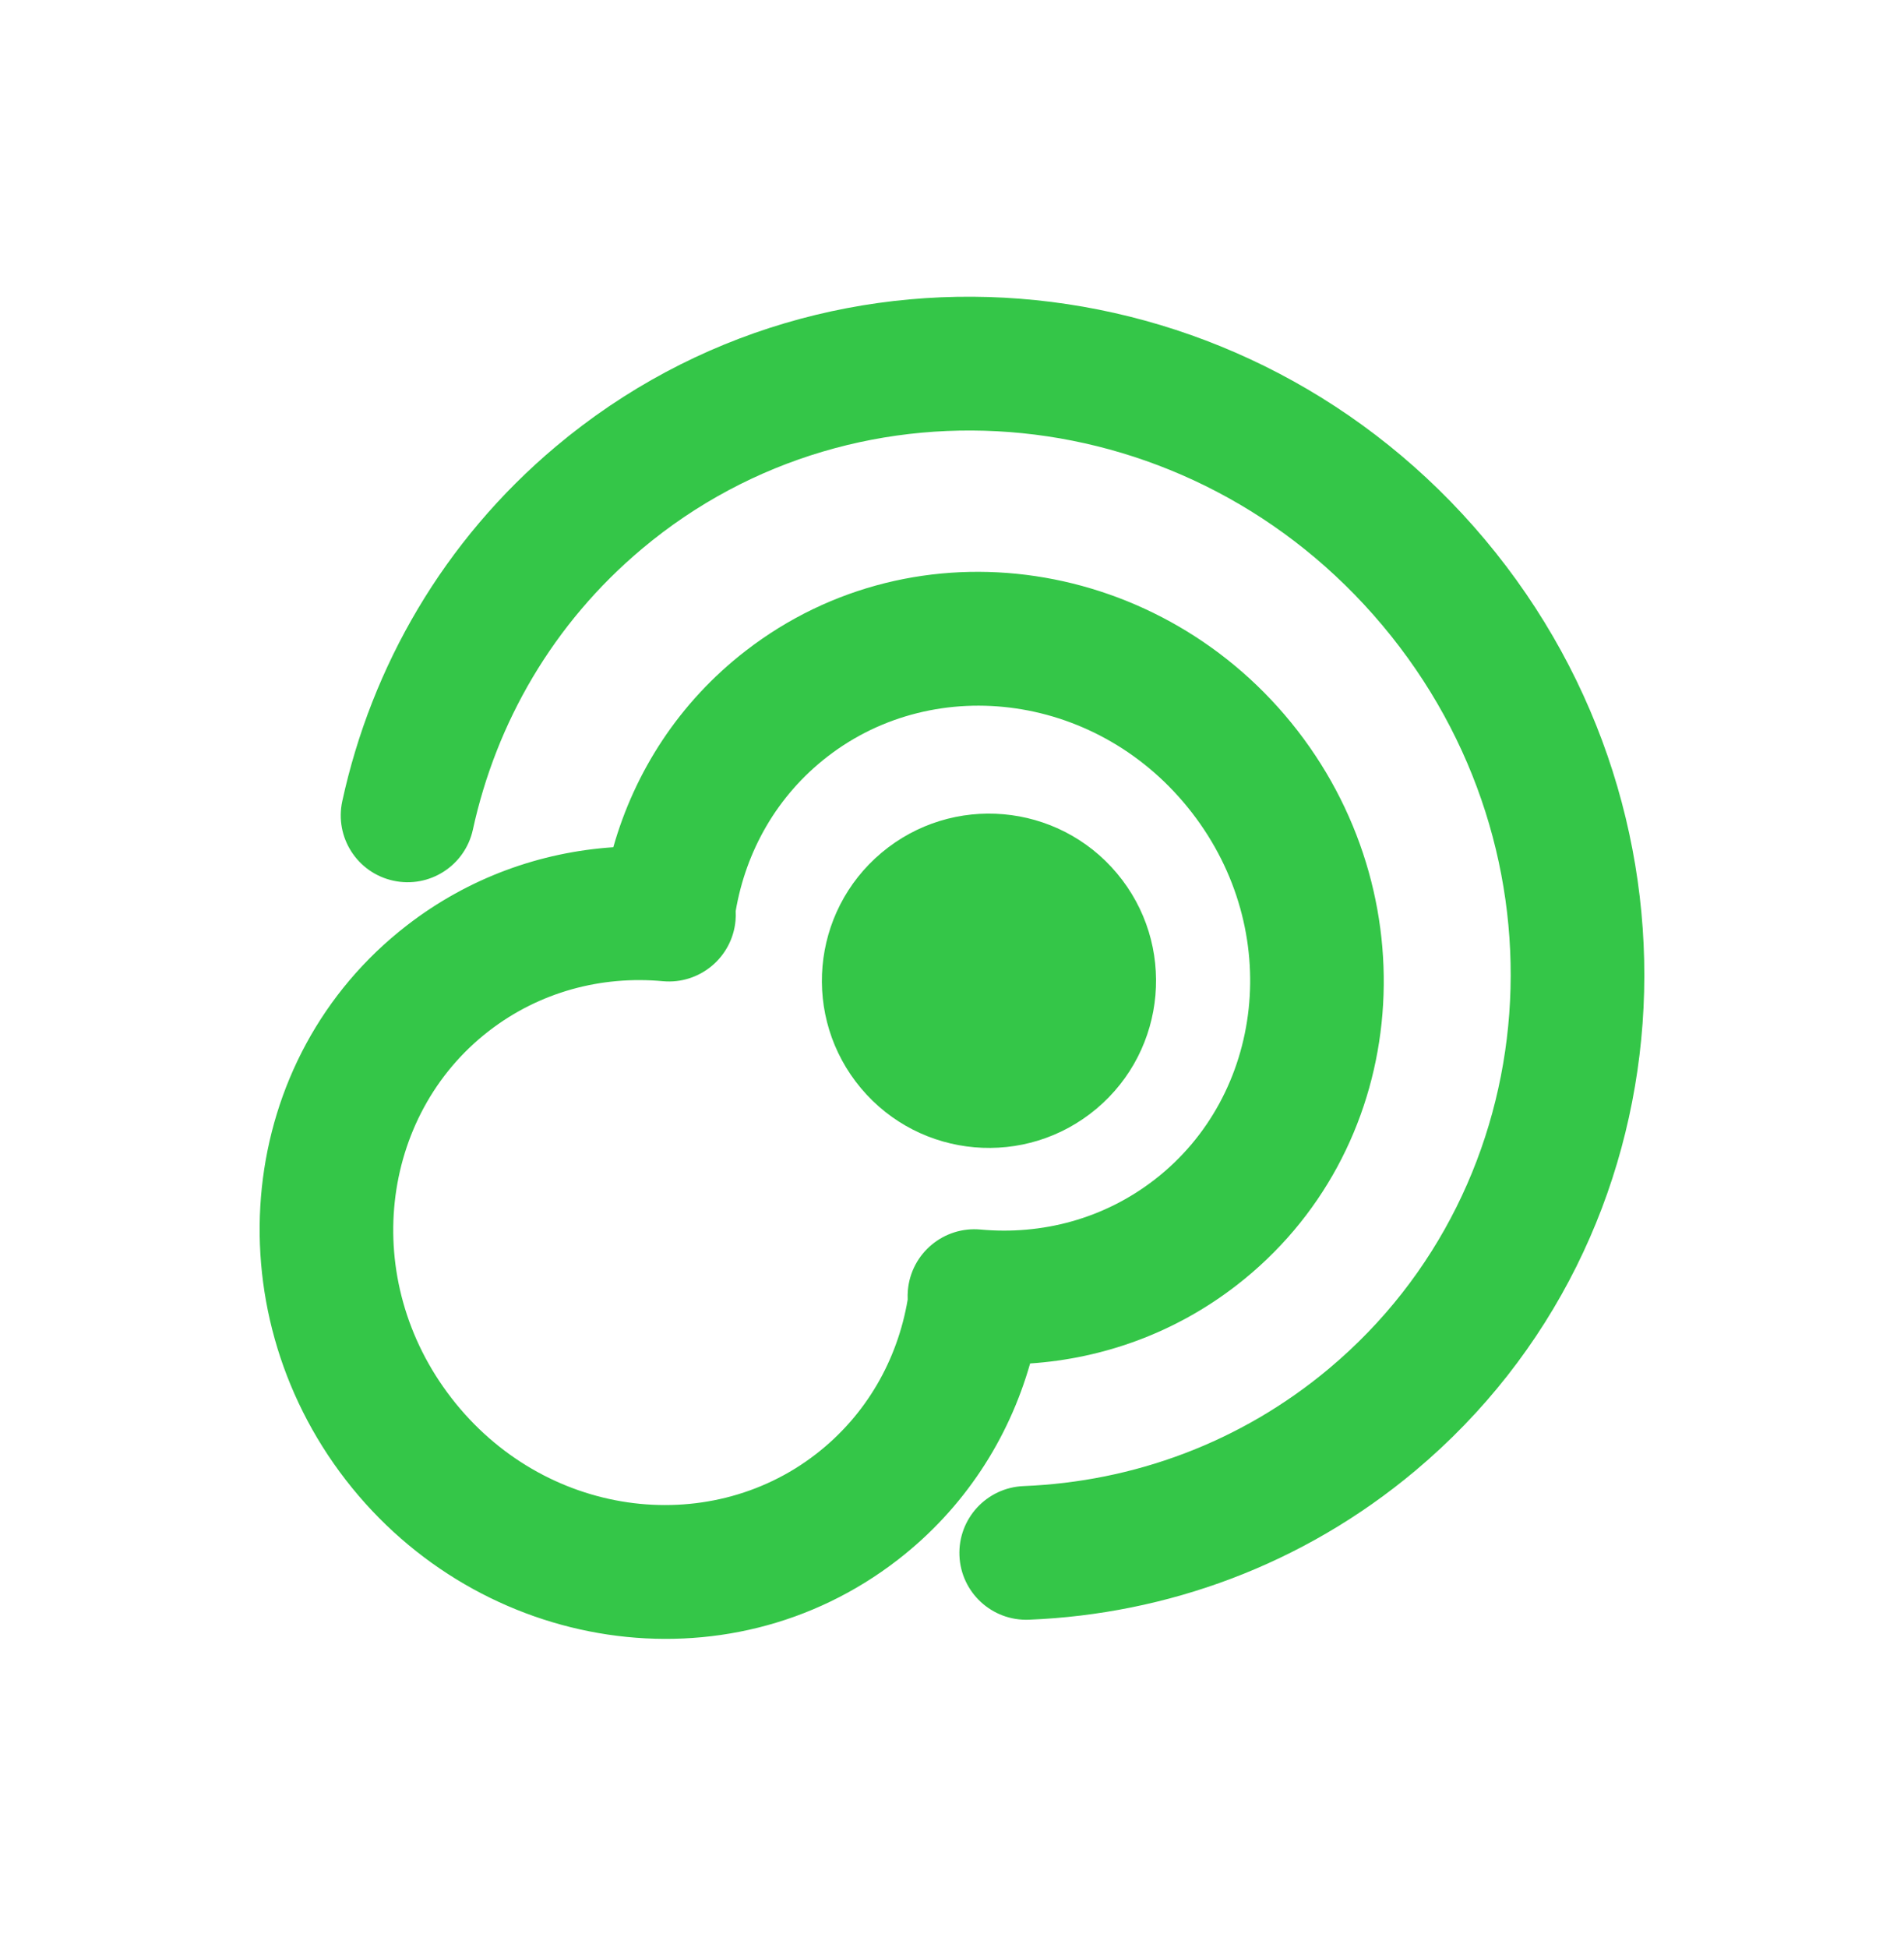 <svg width="44" height="45" viewBox="0 0 44 45" fill="none" xmlns="http://www.w3.org/2000/svg">
<path fill-rule="evenodd" clip-rule="evenodd" d="M31.949 14.45C36.362 19.709 35.755 27.386 30.722 31.609C28.665 33.336 26.18 34.231 23.654 34.332C22.801 34.367 22.138 35.085 22.172 35.938C22.206 36.79 22.925 37.453 23.778 37.419C26.956 37.291 30.103 36.161 32.708 33.976C39.11 28.604 39.772 18.967 34.315 12.464C28.859 5.961 19.254 4.939 12.851 10.311C10.247 12.497 8.587 15.4 7.91 18.508C7.728 19.342 8.256 20.165 9.09 20.346C9.923 20.528 10.746 20 10.928 19.166C11.467 16.696 12.78 14.404 14.837 12.678C19.87 8.455 27.536 9.19 31.949 14.45ZM25.337 25.616C26.97 24.245 27.183 21.81 25.812 20.176C24.442 18.542 22.006 18.329 20.372 19.7C18.739 21.071 18.526 23.506 19.896 25.14C21.267 26.774 23.703 26.987 25.337 25.616ZM26.685 27.25C29.202 25.302 29.669 21.517 27.543 18.772C25.418 16.027 21.636 15.532 19.12 17.481C17.957 18.381 17.238 19.657 17.001 21.049C17.005 21.122 17.004 21.196 16.997 21.271C16.919 22.12 16.167 22.746 15.318 22.668C13.898 22.537 12.467 22.913 11.293 23.822C8.776 25.771 8.309 29.555 10.434 32.3C12.56 35.046 16.341 35.541 18.858 33.592C20.021 32.691 20.74 31.416 20.976 30.024C20.973 29.951 20.974 29.877 20.981 29.802C21.059 28.952 21.811 28.327 22.66 28.405C24.08 28.535 25.511 28.16 26.685 27.25ZM23.805 31.499C25.488 31.386 27.151 30.797 28.577 29.693C32.535 26.628 33.083 20.88 29.986 16.881C26.889 12.881 21.187 11.973 17.229 15.038C15.694 16.226 14.668 17.829 14.173 19.573C12.489 19.686 10.827 20.276 9.401 21.38C5.443 24.445 4.895 30.192 7.992 34.192C11.089 38.191 16.791 39.1 20.749 36.034C22.283 34.846 23.309 33.244 23.805 31.499Z" fill="#34C648"/>
</svg>
